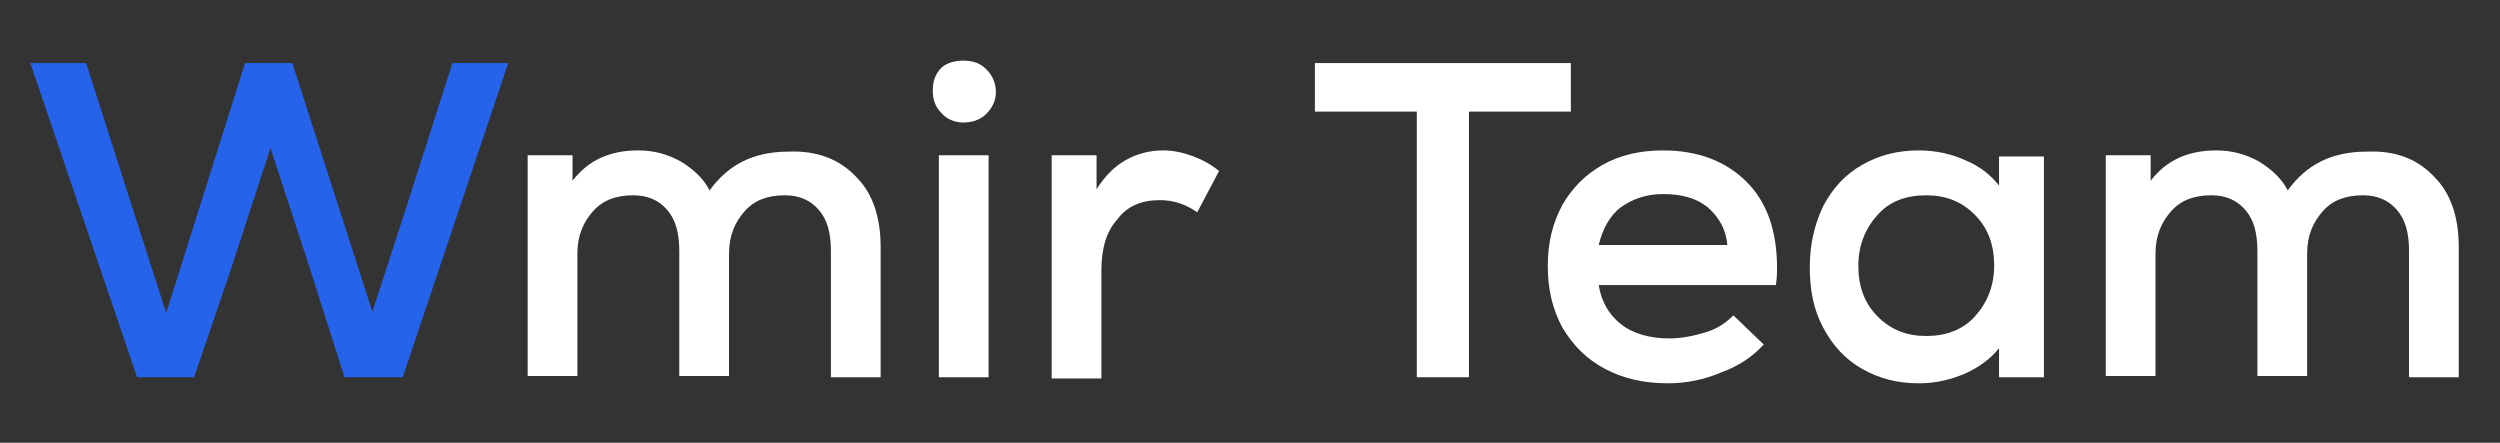 <svg xmlns="http://www.w3.org/2000/svg" xmlns:xlink="http://www.w3.org/1999/xlink" id="&#x421;&#x43B;&#x43E;&#x439;_1" x="0px" y="0px" viewBox="0 0 206.1 36.5" style="enable-background:new 0 0 206.1 36.5;" xml:space="preserve"><rect x="0" y="0" width="206.1" height="36.5" fill="#333333" stroke="none"/><style type="text/css">	.st0{fill:#2563EB;}	.st1{fill:#FFFFFF;}</style><g>	<path class="st0" d="M37.3,5.2h4.6l-8.7,25.9h-4.8l-2.8-8.8l-3.3-10.1l-3.3,10.1L16,31.1h-4.7L2.5,5.2h4.6l4,12.5l2.6,8.1l6.5-20.6  h3.9l6.6,20.5l2.6-8L37.3,5.2z"></path>	<path class="st1" d="M70.6,14.6c1.4,1.4,2,3.4,2,5.8v10.7h-4.1V20.7c0-1.5-0.3-2.6-1-3.4c-0.7-0.8-1.6-1.2-2.8-1.2  c-1.4,0-2.5,0.4-3.3,1.3c-0.8,0.9-1.3,2-1.3,3.5v10.1h-4.1V20.7c0-1.5-0.3-2.6-1-3.4c-0.7-0.8-1.6-1.2-2.8-1.2  c-1.4,0-2.5,0.4-3.3,1.3c-0.8,0.9-1.3,2-1.3,3.5v10.1h-4.1V12.8h3.7l0,2.1c1.3-1.7,3.1-2.5,5.4-2.5c1.3,0,2.4,0.3,3.5,0.9  c1,0.6,1.9,1.4,2.4,2.4c1.5-2.1,3.6-3.2,6.5-3.2C67.3,12.4,69.2,13.1,70.6,14.6z"></path>	<path class="st1" d="M77.6,9.3c-0.5-0.5-0.7-1.1-0.7-1.8c0-0.8,0.2-1.4,0.7-1.9C78,5.2,78.7,5,79.4,5c0.8,0,1.4,0.2,1.9,0.7  s0.8,1.1,0.8,1.9c0,0.7-0.3,1.3-0.8,1.8s-1.2,0.7-1.9,0.7C78.7,10.1,78,9.8,77.6,9.3z M77.4,12.8h4.1v18.3h-4.1V12.8z"></path>	<path class="st1" d="M98.4,12.9c0.8,0.3,1.5,0.7,2.1,1.2l-1.8,3.4c-1-0.7-2-1-3.1-1c-1.5,0-2.7,0.5-3.5,1.6c-0.9,1-1.3,2.4-1.3,4.2  v8.9h-4.1V12.8h3.7l0,2.8c0.7-1.1,1.5-1.9,2.4-2.4c0.9-0.5,1.9-0.8,3.1-0.8C96.8,12.4,97.6,12.6,98.4,12.9z"></path>	<path class="st1" d="M129.5,5.2v4h-8.4v21.9h-4.3V9.2h-8.4v-4H129.5z"></path>	<path class="st1" d="M144,15c1.7,1.7,2.5,4.1,2.5,7.1c0,0.3,0,0.8-0.1,1.4h-14.6c0.2,1.3,0.8,2.4,1.8,3.2c1,0.8,2.4,1.2,4,1.2  c1,0,2-0.2,3-0.5c1-0.3,1.7-0.8,2.3-1.4l2.5,2.4c-0.9,1-2.1,1.8-3.5,2.3c-1.4,0.6-2.9,0.9-4.4,0.9c-2,0-3.7-0.4-5.2-1.2  c-1.5-0.8-2.6-1.9-3.5-3.4c-0.8-1.5-1.2-3.1-1.2-5.1c0-1.9,0.4-3.5,1.2-5c0.8-1.4,1.9-2.5,3.3-3.3c1.4-0.8,3.1-1.2,5-1.2  C140,12.4,142.3,13.3,144,15z M133.6,17.1c-0.9,0.7-1.5,1.8-1.8,3.1h10.6c-0.1-1.3-0.7-2.3-1.6-3.1c-1-0.8-2.2-1.1-3.7-1.1  C135.7,16,134.6,16.4,133.6,17.1z"></path>	<path class="st1" d="M168.5,12.8v18.3h-3.7l0-2.4c-0.7,0.9-1.7,1.6-2.8,2.1c-1.2,0.5-2.4,0.8-3.8,0.8c-1.8,0-3.3-0.4-4.7-1.2  c-1.4-0.8-2.4-1.9-3.2-3.4s-1.1-3.1-1.1-5c0-1.9,0.4-3.5,1.1-5c0.8-1.5,1.8-2.6,3.2-3.4c1.4-0.8,2.9-1.2,4.7-1.2  c1.4,0,2.7,0.3,3.8,0.8c1.2,0.5,2.1,1.2,2.8,2.1l0-2.4H168.5z M162.8,26.1c1-1.1,1.6-2.5,1.6-4.2s-0.5-3.1-1.6-4.2s-2.4-1.6-4-1.6  c-1.7,0-3,0.5-4,1.6s-1.6,2.5-1.6,4.2s0.5,3.1,1.6,4.2s2.4,1.6,4,1.6C160.4,27.7,161.8,27.2,162.8,26.1z"></path>	<path class="st1" d="M200.7,14.6c1.4,1.4,2,3.4,2,5.8v10.7h-4.1V20.7c0-1.5-0.3-2.6-1-3.4c-0.7-0.8-1.6-1.2-2.8-1.2  c-1.4,0-2.5,0.4-3.3,1.3c-0.8,0.9-1.3,2-1.3,3.5v10.1h-4.1V20.7c0-1.5-0.3-2.6-1-3.4c-0.7-0.8-1.6-1.2-2.8-1.2  c-1.4,0-2.5,0.4-3.3,1.3c-0.8,0.9-1.3,2-1.3,3.5v10.1h-4.1V12.8h3.7l0,2.1c1.3-1.7,3.1-2.5,5.4-2.5c1.3,0,2.4,0.3,3.5,0.9  c1,0.6,1.9,1.4,2.4,2.4c1.5-2.1,3.6-3.2,6.5-3.2C197.5,12.4,199.3,13.1,200.7,14.6z"></path></g></svg>